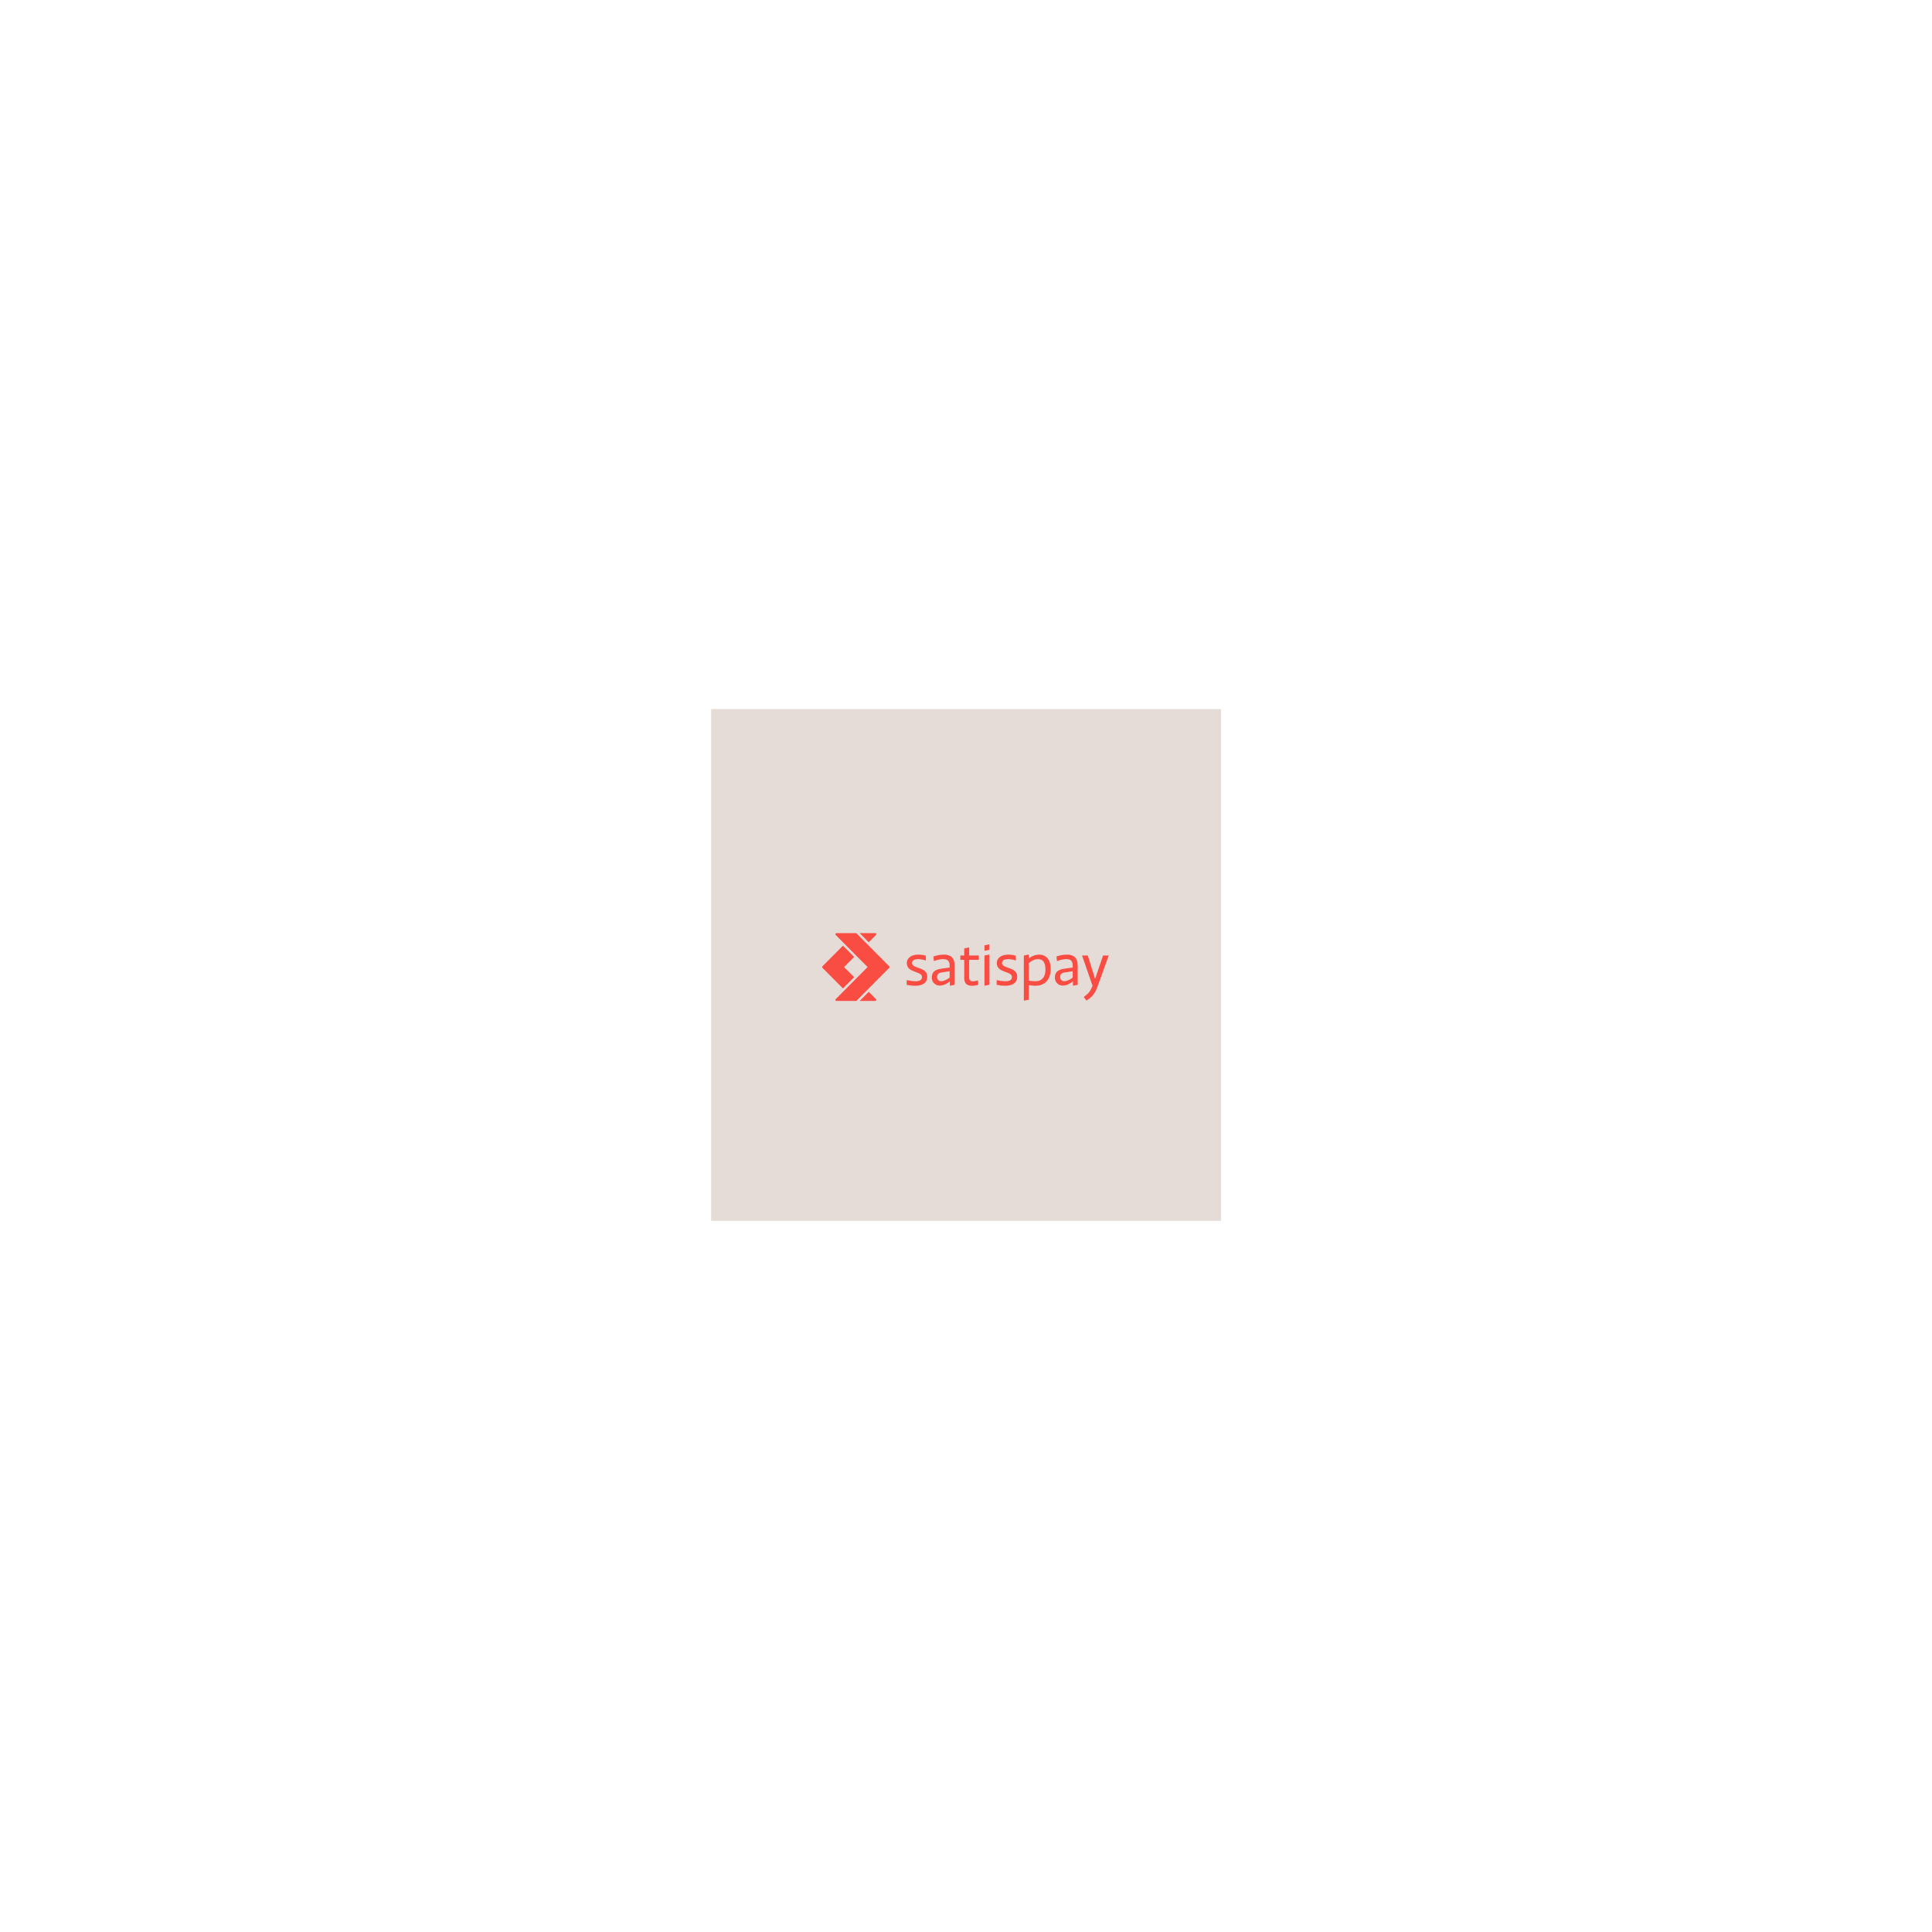 <?xml version="1.0" encoding="UTF-8"?>
<svg xmlns="http://www.w3.org/2000/svg" width="940" height="940" viewBox="0 0 940 940" fill="none">
  <path d="M594.087 345H346V594H594.087V345Z" fill="#E6DCD7"></path>
  <g clip-path="url(#clip0_2178_456)">
    <path d="M441.142 476.9H441.385C442.681 477.211 444.005 477.385 445.337 477.419C447.222 477.419 448.59 476.961 448.59 475.34C448.59 472.344 441.202 473.537 441.202 468.585C441.202 465.894 443.695 464.457 446.825 464.457C448.062 464.453 449.292 464.639 450.473 465.008V467.27H450.23C449.125 466.885 447.965 466.679 446.795 466.659C445.306 466.659 443.755 466.995 443.755 468.585C443.755 471.428 451.143 470.296 451.143 475.097C451.143 478.582 448.346 479.622 445.246 479.622C443.866 479.617 442.49 479.463 441.142 479.163V476.9ZM476.009 479.07C475.036 479.433 474.007 479.619 472.969 479.62C471.479 479.62 469.138 479.284 469.138 475.83V467.025H467.253V464.885H469.138V461.461L471.296 461.003H471.54V464.885H476.222V467.025H471.54V475.768C471.54 477.328 472.847 477.45 473.455 477.45C474.253 477.401 475.04 477.247 475.797 476.991L476.009 479.07ZM484.914 476.9H485.157C486.453 477.211 487.777 477.385 489.109 477.419C490.994 477.419 492.362 476.961 492.362 475.34C492.362 472.344 484.974 473.537 484.974 468.585C484.974 465.894 487.467 464.457 490.598 464.457C491.835 464.453 493.065 464.639 494.246 465.008V467.27H494.003C492.897 466.885 491.738 466.679 490.568 466.659C489.078 466.659 487.527 466.995 487.527 468.585C487.527 471.428 494.915 470.296 494.915 475.097C494.915 478.582 492.119 479.622 489.018 479.622C487.637 479.617 486.261 479.463 484.913 479.163L484.914 476.9ZM498.136 464.916L500.264 464.457H500.568V466.323C502 465.138 503.791 464.48 505.645 464.457C508.776 464.457 511.209 466.689 511.209 471.458C511.209 476.136 508.777 479.621 503.7 479.621C502.646 479.615 501.596 479.492 500.569 479.254V486.376L498.441 486.834H498.137L498.136 464.916ZM500.568 477.115C501.632 477.308 502.71 477.411 503.791 477.421C506.77 477.421 508.656 475.525 508.656 471.826C508.656 468.402 507.53 466.66 505.098 466.66C503.669 466.66 502.088 467.271 500.568 468.616V477.115ZM531.362 479.039L526.46 464.885H529.256L532.699 476.013H532.912L536.693 464.885H539.46L534.098 479.744C532.821 483.413 531.24 485.186 528.625 486.836L527.257 485.063C529.902 483.168 530.57 482.097 531.574 479.621M524.34 479.161L522.364 479.559H522.029V477.541H521.968C520.691 478.519 519.141 479.528 517.043 479.528C516.529 479.535 516.019 479.435 515.545 479.236C515.071 479.036 514.643 478.741 514.287 478.369C513.931 477.996 513.654 477.554 513.475 477.07C513.295 476.586 513.216 476.07 513.243 475.554C513.243 472.009 516.404 471.518 518.107 471.274L521.907 470.755V469.777C521.907 467.331 520.752 466.658 518.654 466.658C517.148 466.713 515.664 467.044 514.276 467.637L514.002 465.375C515.644 464.79 517.369 464.48 519.11 464.457C522.12 464.457 524.339 465.711 524.339 469.777L524.34 479.161ZM521.908 472.558L517.986 473.139C516.952 473.291 515.797 473.719 515.797 475.37C515.785 475.643 515.832 475.916 515.932 476.17C516.033 476.424 516.186 476.653 516.381 476.844C516.576 477.034 516.809 477.181 517.065 477.275C517.32 477.369 517.593 477.407 517.864 477.388C519.202 477.388 520.722 476.531 521.907 475.676L521.908 472.558ZM464.457 469.777C464.457 465.711 462.238 464.457 459.229 464.457C457.488 464.479 455.762 464.789 454.121 465.374L454.395 467.636C455.782 467.044 457.266 466.712 458.773 466.658C460.871 466.658 462.025 467.33 462.025 469.776V470.754L458.225 471.274C456.523 471.519 453.362 472.007 453.362 475.553C453.335 476.069 453.414 476.585 453.593 477.07C453.773 477.554 454.049 477.996 454.405 478.368C454.762 478.741 455.19 479.036 455.664 479.235C456.138 479.435 456.648 479.534 457.161 479.528C459.259 479.528 460.81 478.519 462.087 477.541H462.148V479.559H462.482L464.458 479.161L464.457 469.777ZM462.025 475.677C460.84 476.532 459.32 477.389 457.982 477.389C457.711 477.408 457.438 477.37 457.183 477.276C456.927 477.182 456.694 477.035 456.499 476.845C456.304 476.654 456.151 476.425 456.05 476.171C455.95 475.917 455.903 475.644 455.915 475.371C455.915 473.72 457.07 473.292 458.104 473.139L462.026 472.558L462.025 475.677ZM478.987 479.559H478.997L478.987 479.549V479.559ZM481.115 464.457L478.987 464.916V479.549L478.997 479.558H479.301L481.42 479.102V464.457H481.115ZM481.115 459.498L478.987 459.957V462.546L478.997 462.556H479.301L481.42 462.098V459.498H481.115Z" fill="#F94C43"></path>
    <path d="M500.568 470.959C500.569 471.2 500.498 471.437 500.365 471.639C500.231 471.84 500.042 471.997 499.819 472.09C499.597 472.183 499.353 472.208 499.117 472.161C498.881 472.114 498.664 471.998 498.493 471.827C498.323 471.656 498.207 471.438 498.16 471.201C498.112 470.964 498.136 470.718 498.228 470.494C498.32 470.27 498.476 470.079 498.676 469.944C498.876 469.81 499.111 469.738 499.351 469.738C499.511 469.738 499.669 469.769 499.817 469.831C499.964 469.892 500.098 469.982 500.211 470.096C500.324 470.209 500.414 470.344 500.475 470.492C500.536 470.641 500.567 470.8 500.567 470.96M426.224 454.879C426.296 454.807 426.345 454.715 426.364 454.614C426.384 454.514 426.374 454.41 426.335 454.316C426.296 454.221 426.23 454.141 426.145 454.084C426.06 454.028 425.961 453.998 425.859 453.998H418.243L422.671 458.45L426.224 454.879ZM415.581 465.583L410.135 460.107L405.234 465.036L400.151 470.147C400.103 470.195 400.065 470.252 400.039 470.314C400.013 470.377 400 470.444 400 470.512C400 470.58 400.013 470.647 400.039 470.709C400.065 470.772 400.103 470.829 400.151 470.877L405.234 475.989L410.135 480.917L415.581 475.44L411.042 470.877L410.678 470.51L411.042 470.143L415.581 465.583ZM422.673 482.572L418.265 487.005H425.842C425.944 487.006 426.044 486.976 426.128 486.919C426.213 486.863 426.279 486.782 426.318 486.688C426.357 486.593 426.368 486.489 426.348 486.389C426.328 486.289 426.279 486.197 426.207 486.124L422.673 482.572Z" fill="#F94C43"></path>
    <path d="M432.657 470.147L427.574 465.035L421.849 459.282L416.75 454.151C416.657 454.06 416.534 454.007 416.404 454.003C416.398 454.003 416.393 454 416.387 454H406.947C406.845 454 406.745 454.029 406.661 454.086C406.576 454.143 406.51 454.223 406.471 454.318C406.431 454.412 406.421 454.516 406.441 454.616C406.461 454.717 406.51 454.809 406.582 454.881L410.958 459.282L416.404 464.756L421.765 470.147L422.13 470.514L421.765 470.881L416.404 476.268L410.958 481.744L406.602 486.125C406.53 486.197 406.481 486.289 406.461 486.389C406.442 486.49 406.452 486.594 406.491 486.688C406.53 486.782 406.596 486.863 406.681 486.92C406.766 486.976 406.865 487.006 406.967 487.006H416.407C416.475 487.006 416.542 486.993 416.605 486.967C416.667 486.941 416.724 486.903 416.772 486.855L421.849 481.744L427.574 475.989L432.657 470.877C432.705 470.829 432.743 470.772 432.768 470.71C432.794 470.647 432.808 470.58 432.808 470.512C432.808 470.444 432.794 470.377 432.768 470.314C432.743 470.252 432.705 470.195 432.657 470.147Z" fill="#F94C43"></path>
  </g>
  <defs>
    <clipPath id="clip0_2178_456">
      <rect width="139.46" height="33.005" fill="white" transform="translate(400 454)"></rect>
    </clipPath>
  </defs>
</svg>
